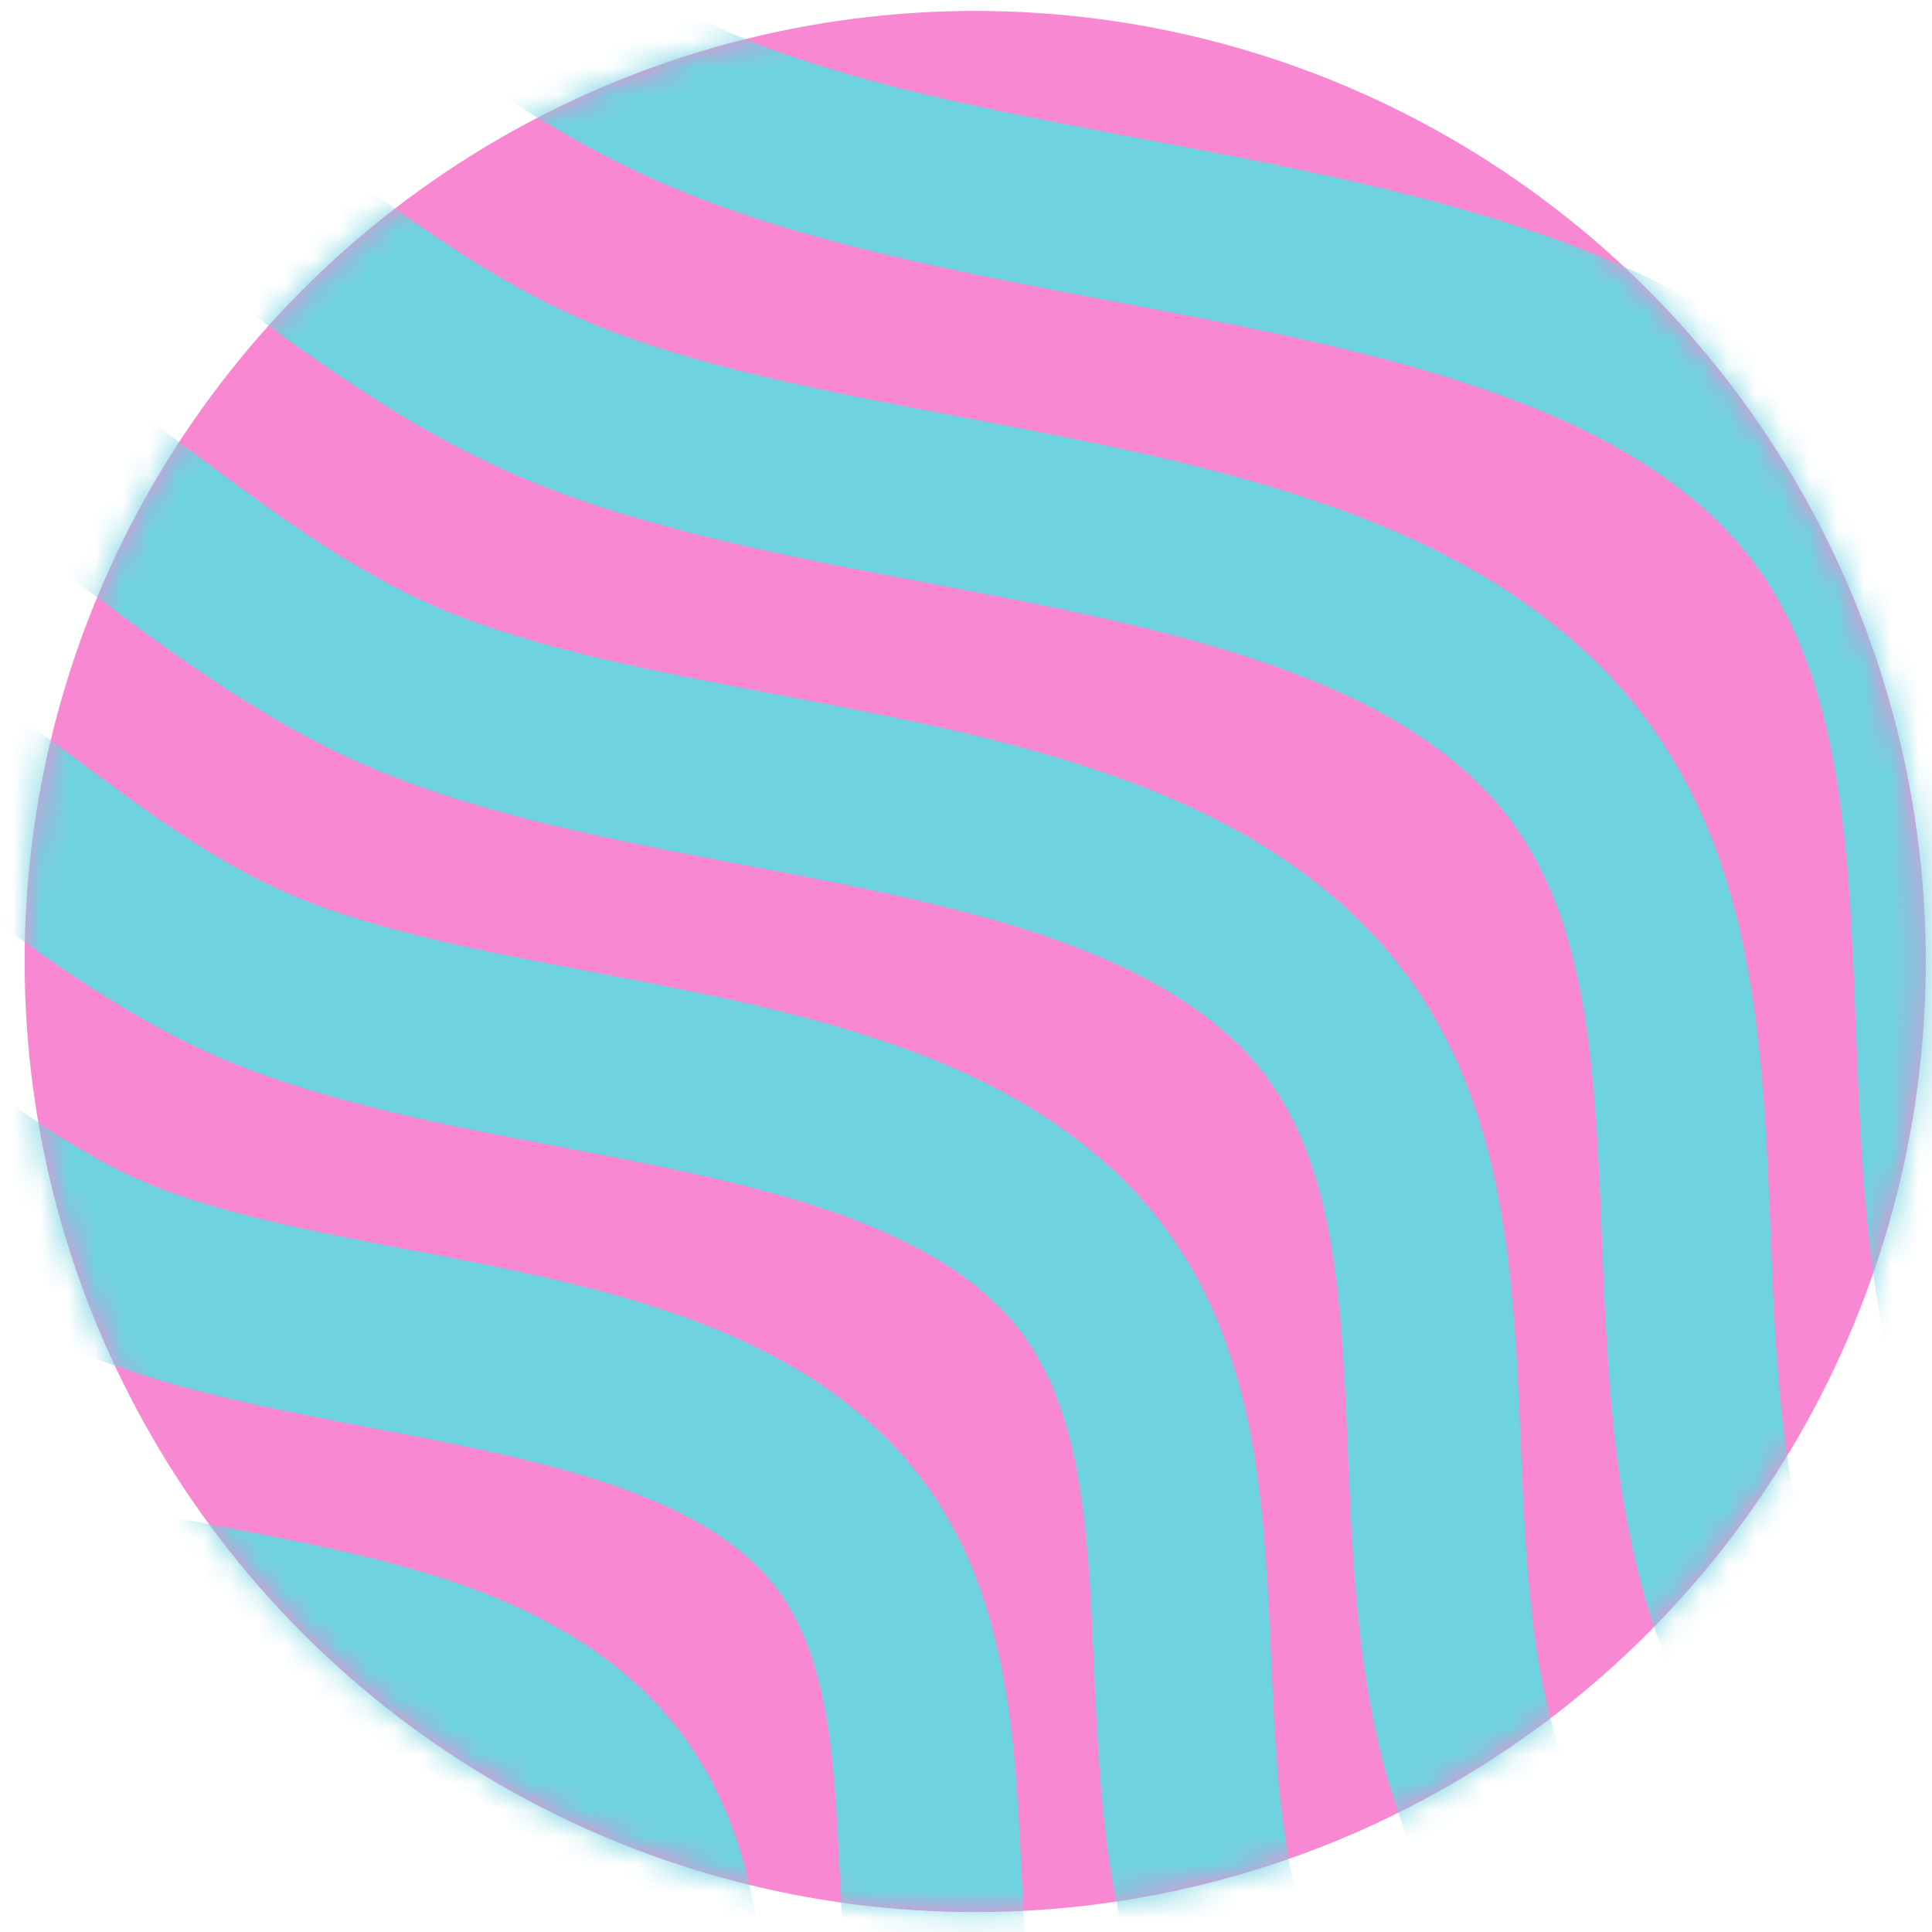 <?xml version="1.0" encoding="UTF-8"?> <svg xmlns="http://www.w3.org/2000/svg" width="71" height="71" viewBox="0 0 71 71" fill="none"><circle cx="35.838" cy="35.335" r="34.933" fill="#F888D2"></circle><mask id="mask0_34_4753" style="mask-type:alpha" maskUnits="userSpaceOnUse" x="0" y="0" width="71" height="71"><circle cx="35.838" cy="35.335" r="34.933" fill="#D9D9D9"></circle></mask><g mask="url(#mask0_34_4753)"><path d="M14.167 102.276C12.764 100.57 11.439 98.96 10.863 97.568C10.248 96.08 10.128 94.151 10 92.109C9.775 88.505 9.52 84.422 6.394 81.286C3.311 78.194 -1.243 77.308 -5.26 76.527C-7.369 76.118 -9.359 75.731 -10.876 75.099C-12.283 74.514 -13.682 73.488 -15.163 72.402C-18.055 70.28 -21.334 67.875 -25.879 67.875C-30.44 67.875 -34.185 70.233 -37.49 72.314C-39.054 73.299 -40.531 74.229 -41.923 74.808C-42.933 75.228 -44.075 75.553 -45.282 75.857V83.231C-43.259 82.753 -41.172 82.252 -39.187 81.427C-37.241 80.618 -35.437 79.482 -33.692 78.383C-30.963 76.664 -28.384 75.041 -25.88 75.041C-23.668 75.041 -21.68 76.498 -19.38 78.186C-17.625 79.474 -15.81 80.805 -13.613 81.718C-11.429 82.627 -8.985 83.102 -6.62 83.562C-3.461 84.176 -0.195 84.81 1.342 86.352C2.559 87.573 2.703 89.882 2.87 92.556C3.021 94.976 3.193 97.719 4.264 100.312C5.249 102.694 6.982 104.8 8.658 106.837C10.605 109.203 12.62 111.651 12.62 113.662C12.62 116.173 11.001 118.759 9.287 121.497C8.192 123.247 7.059 125.058 6.252 127.011C5.822 128.051 5.482 129.118 5.186 130.19H12.69C12.745 130.047 12.792 129.894 12.85 129.755C13.427 128.358 14.355 126.876 15.337 125.307C17.411 121.992 19.762 118.235 19.762 113.662C19.764 109.076 16.791 105.463 14.167 102.276Z" fill="#6FD2DF"></path><path d="M24.379 97.028C22.631 94.924 20.98 92.937 20.242 91.153C19.452 89.24 19.319 86.849 19.178 84.317C18.946 80.129 18.681 75.38 15.132 71.819C11.596 68.273 6.23 67.238 1.496 66.325C-1.093 65.826 -3.539 65.355 -5.438 64.564C-7.222 63.822 -8.938 62.555 -10.755 61.214C-14.119 58.732 -17.931 55.917 -23.137 55.917C-28.394 55.917 -32.796 58.689 -36.68 61.135C-38.592 62.339 -40.398 63.475 -42.136 64.199C-43.109 64.604 -44.168 64.935 -45.281 65.237V72.47C-43.322 71.992 -41.342 71.456 -39.46 70.673C-37.18 69.724 -35.038 68.376 -32.966 67.071C-29.58 64.939 -26.383 62.926 -23.137 62.926C-20.224 62.926 -17.755 64.749 -14.895 66.86C-12.823 68.389 -10.68 69.971 -8.114 71.038C-5.557 72.102 -2.642 72.664 0.177 73.208C4.108 73.966 8.172 74.75 10.192 76.776C11.855 78.444 12.016 81.347 12.203 84.709C12.363 87.573 12.543 90.822 13.789 93.837C14.934 96.606 17.007 99.101 19.012 101.515C21.464 104.465 23.998 107.517 23.998 110.21C23.998 113.465 21.991 116.673 19.865 120.07C18.564 122.148 17.22 124.297 16.274 126.584C15.789 127.758 15.399 128.97 15.058 130.191H22.388C22.499 129.881 22.605 129.565 22.727 129.269C23.448 127.526 24.581 125.714 25.782 123.796C28.22 119.899 30.984 115.483 30.984 110.21C30.985 104.979 27.475 100.755 24.379 97.028Z" fill="#6FD2DF"></path><path d="M34.595 91.785C32.501 89.282 30.524 86.917 29.622 84.737C28.655 82.396 28.51 79.542 28.357 76.52C28.114 71.748 27.84 66.337 23.869 62.354C19.882 58.355 13.971 57.221 8.254 56.124C5.184 55.535 2.283 54.979 -0.001 54.029C-2.163 53.13 -4.196 51.622 -6.35 50.026C-10.184 47.183 -14.53 43.961 -20.396 43.961C-26.348 43.961 -31.408 47.147 -35.873 49.958C-38.132 51.381 -40.266 52.724 -42.35 53.591C-43.272 53.974 -44.26 54.294 -45.281 54.592V61.7C-43.4 61.217 -41.523 60.664 -39.734 59.919C-37.121 58.833 -34.641 57.271 -32.242 55.761C-28.2 53.216 -24.382 50.812 -20.396 50.812C-16.78 50.812 -13.828 53.002 -10.409 55.536C-8.02 57.307 -5.55 59.138 -2.618 60.358C0.313 61.577 3.698 62.226 6.971 62.854C11.674 63.755 16.537 64.688 19.04 67.198C21.153 69.318 21.33 72.817 21.536 76.869C21.712 80.339 21.894 83.927 23.313 87.361C24.617 90.514 27.029 93.399 29.363 96.189C32.319 99.725 35.376 103.38 35.376 106.76C35.376 110.758 32.98 114.587 30.443 118.642C28.937 121.048 27.38 123.537 26.296 126.158C25.755 127.466 25.317 128.822 24.931 130.191H32.086C32.251 129.712 32.417 129.236 32.605 128.783C33.469 126.693 34.809 124.551 36.227 122.284C39.03 117.806 42.206 112.73 42.206 106.759C42.206 100.887 38.162 96.052 34.595 91.785Z" fill="#6FD2DF"></path><path d="M44.812 86.545C42.372 83.641 40.067 80.899 39.001 78.321C37.857 75.551 37.7 72.232 37.535 68.718C37.282 63.362 36.996 57.291 32.607 52.887C28.168 48.436 21.481 47.158 15.014 45.924C11.461 45.245 8.106 44.604 5.435 43.493C2.896 42.437 0.544 40.688 -1.946 38.835C-6.251 35.633 -11.131 32.003 -17.655 32.003C-24.303 32.003 -30.021 35.604 -35.066 38.78C-37.672 40.421 -40.135 41.972 -42.564 42.982C-43.428 43.342 -44.345 43.65 -45.281 43.94V50.913C-43.487 50.428 -41.708 49.873 -40.008 49.166C-37.061 47.94 -34.244 46.166 -31.518 44.449C-26.82 41.492 -22.382 38.697 -17.655 38.697C-13.335 38.697 -9.899 41.253 -5.921 44.212C-3.216 46.224 -0.419 48.304 2.879 49.676C6.184 51.05 10.038 51.787 13.766 52.498C19.241 53.544 24.902 54.626 27.888 57.62C30.452 60.193 30.646 64.29 30.869 69.034C31.055 72.967 31.246 77.034 32.837 80.885C34.299 84.421 37.05 87.694 39.71 90.859C43.173 94.979 46.754 99.241 46.754 103.308C46.754 108.05 43.969 112.501 41.019 117.214C39.309 119.948 37.539 122.776 36.317 125.731C35.721 127.174 35.234 128.674 34.804 130.191H41.783C41.999 129.542 42.228 128.908 42.481 128.296C43.488 125.859 45.034 123.389 46.671 120.773C49.837 115.713 53.427 109.977 53.427 103.309C53.427 96.796 48.85 91.35 44.812 86.545Z" fill="#6FD2DF"></path><path d="M55.029 81.305C52.243 78.001 49.61 74.881 48.38 71.905C47.056 68.703 46.889 64.919 46.712 60.913C46.436 54.684 46.151 48.243 41.343 43.42C36.453 38.516 28.99 37.096 21.773 35.721C17.739 34.953 13.928 34.228 10.871 32.956C7.952 31.742 5.282 29.751 2.455 27.643C-2.554 23.908 -7.733 20.045 -14.914 20.045C-22.258 20.045 -28.359 23.887 -34.258 27.601C-37.213 29.461 -40.004 31.218 -42.778 32.372C-43.585 32.708 -44.422 33.008 -45.281 33.287V40.114C-43.578 39.63 -41.895 39.081 -40.282 38.41C-37.002 37.047 -33.846 35.059 -30.794 33.137C-25.44 29.766 -20.382 26.582 -14.913 26.582C-9.889 26.582 -5.781 29.646 -1.432 32.889C1.589 35.141 4.712 37.471 8.376 38.994C12.053 40.524 16.377 41.347 20.559 42.143C26.806 43.332 33.267 44.562 36.736 48.043C39.753 51.07 39.961 55.765 40.202 61.203C40.397 65.598 40.598 70.143 42.361 74.408C43.981 78.326 47.069 81.987 50.056 85.527C54.026 90.233 58.131 95.099 58.131 99.856C58.131 105.341 54.956 110.414 51.595 115.784C49.679 118.846 47.697 122.013 46.337 125.304C45.685 126.882 45.15 128.525 44.676 130.19H51.484C51.751 129.373 52.039 128.577 52.357 127.808C53.507 125.024 55.259 122.224 57.114 119.26C60.818 113.342 64.647 107.222 64.647 99.856C64.647 92.706 59.537 86.649 55.029 81.305Z" fill="#6FD2DF"></path><path d="M65.249 76.068C62.115 72.364 59.154 68.865 57.759 65.489C56.257 61.855 56.078 57.605 55.889 53.106C55.601 46.267 55.304 39.195 50.08 33.955C44.74 28.598 36.501 27.034 28.533 25.52C24.016 24.663 19.75 23.852 16.308 22.42C13.009 21.049 10.02 18.815 6.855 16.451C1.353 12.339 -4.336 8.087 -12.173 8.087C-20.213 8.087 -26.942 12.325 -33.45 16.422C-36.753 18.502 -39.872 20.466 -42.992 21.763C-43.734 22.072 -44.5 22.353 -45.281 22.618V29.306C-43.67 28.828 -42.084 28.293 -40.556 27.657C-36.943 26.154 -33.449 23.954 -30.069 21.826C-24.059 18.041 -18.382 14.466 -12.173 14.466C-6.444 14.466 -1.829 17.915 3.056 21.566C6.393 24.059 9.844 26.638 13.872 28.313C17.922 29.997 22.715 30.908 27.35 31.788C34.371 33.121 41.63 34.499 45.583 38.465C49.055 41.948 49.277 47.243 49.535 53.374C49.739 58.23 49.95 63.252 51.884 67.932C53.662 72.231 57.088 76.28 60.401 80.196C64.878 85.487 69.508 90.958 69.508 96.405C69.508 102.633 65.945 108.327 62.172 114.357C60.05 117.747 57.856 121.253 56.358 124.877C55.65 126.59 55.067 128.377 54.549 130.19H61.192C61.509 129.206 61.85 128.246 62.232 127.32C63.526 124.19 65.485 121.061 67.558 117.748C71.643 111.219 75.868 104.469 75.868 96.404C75.868 88.616 70.47 82.237 65.249 76.068Z" fill="#6FD2DF"></path><path d="M75.47 70.83C71.988 66.725 68.699 62.848 67.138 59.073C65.457 55.005 65.268 50.289 65.067 45.297C64.767 37.849 64.457 30.147 58.818 24.489C53.026 18.679 44.011 16.971 35.293 15.319C30.294 14.372 25.573 13.477 21.744 11.885C18.066 10.355 14.758 7.878 11.257 5.258C5.262 0.77 -0.938 -3.87 -9.431 -3.87C-18.167 -3.87 -25.526 0.763 -32.643 5.244C-36.293 7.543 -39.74 9.713 -43.206 11.155C-43.882 11.436 -44.577 11.693 -45.281 11.94V18.488C-43.765 18.02 -42.272 17.503 -40.83 16.903C-36.884 15.261 -33.051 12.848 -29.345 10.515C-22.678 6.317 -16.382 2.352 -9.431 2.352C-2.996 2.352 2.125 6.186 7.547 10.245C11.199 12.979 14.976 15.806 19.368 17.633C23.79 19.473 29.053 20.47 34.142 21.434C41.935 22.911 49.994 24.438 54.431 28.889C58.357 32.827 58.594 38.722 58.869 45.548C59.083 50.865 59.304 56.364 61.408 61.457C63.343 66.136 67.106 70.573 70.745 74.863C75.731 80.74 80.886 86.817 80.886 92.954C80.886 99.926 76.933 106.242 72.748 112.929C70.421 116.647 68.016 120.492 66.379 124.452C65.615 126.3 64.984 128.231 64.422 130.191H70.9C71.267 129.04 71.662 127.917 72.109 126.835C73.546 123.358 75.711 119.899 78.002 116.237C82.47 109.098 87.089 101.717 87.089 92.954C87.089 84.528 81.182 77.565 75.47 70.83Z" fill="#6FD2DF"></path><path d="M85.69 65.594C81.86 61.088 78.243 56.832 76.517 52.657C74.656 48.155 74.446 42.731 74.244 37.487C73.932 29.43 73.609 21.098 67.554 15.023C61.312 8.761 51.521 6.91 42.053 5.118C36.572 4.082 31.395 3.103 27.18 1.349C23.122 -0.338 19.495 -3.057 15.656 -5.935C9.168 -10.798 2.459 -15.827 -6.691 -15.827C-16.122 -15.827 -24.11 -10.798 -31.835 -5.933C-35.833 -3.416 -39.609 -1.039 -43.42 0.546C-44.029 0.8 -44.652 1.035 -45.281 1.263V7.663C-43.859 7.208 -42.46 6.713 -41.104 6.149C-36.824 4.369 -32.654 1.744 -28.621 -0.796C-21.621 -5.204 -14.382 -9.762 -6.691 -9.762C0.45 -9.762 6.078 -5.542 12.037 -1.075C16.005 1.899 20.108 4.975 24.864 6.953C29.659 8.947 35.39 10.031 40.932 11.08C49.499 12.7 58.356 14.376 63.279 19.312C67.66 23.707 67.923 30.515 68.202 37.722C68.425 43.501 68.656 49.476 70.931 54.981C73.023 60.04 77.123 64.865 81.089 69.53C86.582 75.992 92.262 82.675 92.262 89.504C92.262 97.218 87.718 104.48 83.324 111.503C80.792 115.548 78.174 119.732 76.399 124.026C75.579 126.01 74.899 128.084 74.293 130.192H80.606C81.023 128.873 81.472 127.588 81.984 126.349C83.564 122.526 85.935 118.738 88.444 114.728C93.294 106.979 98.308 98.965 98.308 89.504C98.309 80.44 91.894 72.892 85.69 65.594Z" fill="#6FD2DF"></path><path d="M95.911 60.357C91.733 55.451 87.787 50.817 85.895 46.241C83.856 41.305 83.634 35.393 83.421 29.676C83.097 21.009 82.762 12.047 76.291 5.557C69.598 -1.158 59.031 -3.153 48.812 -5.083C42.85 -6.209 37.217 -7.273 32.616 -9.186C28.177 -11.033 24.232 -13.993 20.056 -17.128C13.074 -22.367 5.856 -27.785 -3.95 -27.785C-14.079 -27.785 -22.696 -22.359 -31.029 -17.112C-35.374 -14.377 -39.478 -11.792 -43.636 -10.063C-44.177 -9.838 -44.726 -9.623 -45.282 -9.417V-3.165C-43.955 -3.603 -42.649 -4.077 -41.379 -4.606C-36.766 -6.524 -32.258 -9.363 -27.898 -12.108C-20.271 -16.911 -12.383 -21.877 -3.951 -21.877C3.896 -21.877 10.031 -17.273 16.527 -12.397C20.811 -9.183 25.239 -5.859 30.36 -3.729C35.526 -1.58 41.726 -0.41 47.722 0.723C57.062 2.487 66.719 4.31 72.126 9.733C76.962 14.585 77.24 22.022 77.535 29.897C77.768 36.136 78.009 42.587 80.455 48.504C82.703 53.943 87.141 59.154 91.432 64.194C97.433 71.242 103.639 78.531 103.639 86.051C103.639 94.509 98.688 102.421 93.9 110.072C91.163 114.446 88.333 118.969 86.42 123.597C85.544 125.717 84.815 127.935 84.165 130.191H90.314C90.779 128.705 91.283 127.256 91.86 125.86C93.584 121.69 96.16 117.572 98.888 113.214C104.12 104.854 109.529 96.21 109.529 86.051C109.53 76.351 102.606 68.221 95.911 60.357Z" fill="#6FD2DF"></path><path d="M106.131 55.121C101.606 49.814 97.331 44.801 95.274 39.825C93.054 34.454 92.822 28.054 92.598 21.864C92.261 12.588 91.913 2.997 85.028 -3.91C77.884 -11.076 66.542 -13.215 55.574 -15.284C49.129 -16.5 43.041 -17.648 38.053 -19.723C33.233 -21.727 28.97 -24.931 24.456 -28.322C16.981 -33.937 9.253 -39.743 -1.209 -39.743C-12.033 -39.743 -21.279 -33.921 -30.221 -28.291C-34.915 -25.336 -39.347 -22.545 -43.849 -20.672C-44.318 -20.477 -44.8 -20.294 -45.282 -20.111V-14.004C-44.051 -14.421 -42.836 -14.867 -41.653 -15.359C-36.707 -17.417 -31.86 -20.468 -27.174 -23.419C-18.919 -28.617 -10.383 -33.992 -1.21 -33.992C7.344 -33.992 13.986 -29.002 21.018 -23.719C25.617 -20.264 30.373 -16.691 35.856 -14.41C41.395 -12.106 48.065 -10.848 54.514 -9.631C64.627 -7.724 75.083 -5.752 80.974 0.157C86.265 5.466 86.558 13.533 86.868 22.073C87.111 28.773 87.362 35.7 89.978 42.028C92.384 47.847 97.158 53.445 101.775 58.86C108.285 66.494 115.016 74.388 115.016 82.6C115.016 91.802 109.659 100.364 104.476 108.645C101.534 113.347 98.492 118.208 96.44 123.171C95.508 125.427 94.731 127.788 94.038 130.191H100.025C100.541 128.53 101.101 126.91 101.736 125.374C103.603 120.857 106.386 116.411 109.332 111.703C114.945 102.733 120.75 93.457 120.75 82.6C120.749 72.264 113.318 63.549 106.131 55.121Z" fill="#6FD2DF"></path><path d="M116.355 49.886C111.48 44.177 106.877 38.786 104.655 33.409C102.255 27.604 102.012 20.715 101.777 14.052C101.427 4.167 101.066 -6.053 93.766 -13.377C86.172 -20.994 74.055 -23.277 62.337 -25.485C55.408 -26.791 48.865 -28.023 43.49 -30.259C38.291 -32.421 33.708 -35.867 28.857 -39.515C20.889 -45.506 12.651 -51.701 1.534 -51.701C-9.986 -51.701 -19.862 -45.483 -29.413 -39.469C-34.453 -36.295 -39.214 -33.297 -44.062 -31.281C-44.461 -31.115 -44.873 -30.961 -45.281 -30.804V-24.849C-44.145 -25.244 -43.021 -25.658 -41.926 -26.114C-36.646 -28.31 -31.462 -31.574 -26.448 -34.731C-17.566 -40.324 -8.382 -46.107 1.533 -46.107C10.793 -46.107 17.942 -40.731 25.512 -35.039C30.426 -31.344 35.507 -27.524 41.355 -25.092C47.265 -22.633 54.404 -21.288 61.307 -19.987C72.193 -17.936 83.448 -15.815 89.823 -9.421C95.571 -3.655 95.878 5.042 96.204 14.25C96.456 21.409 96.718 28.813 99.504 35.552C102.065 41.749 107.176 47.736 112.119 53.524C119.137 61.745 126.394 70.245 126.394 79.149C126.394 89.094 120.629 98.308 115.053 107.218C111.906 112.247 108.652 117.447 106.462 122.744C105.474 125.135 104.648 127.64 103.911 130.191H109.734C110.299 128.361 110.914 126.578 111.613 124.887C113.623 120.024 116.612 115.248 119.776 110.192C125.772 100.612 131.971 90.704 131.971 79.149C131.972 68.177 124.033 58.878 116.355 49.886Z" fill="#6FD2DF"></path><path d="M126.576 44.651C121.354 38.541 116.422 32.771 114.033 26.994C111.454 20.753 111.199 13.375 110.953 6.239C110.592 -4.253 110.218 -15.103 102.503 -22.843C94.458 -30.912 81.566 -33.339 69.097 -35.686C61.687 -37.081 54.688 -38.398 48.926 -40.794C43.346 -43.115 38.216 -46.976 33.255 -50.709C24.795 -57.075 16.047 -63.658 4.274 -63.658C-7.941 -63.658 -18.446 -57.043 -28.605 -50.647C-33.993 -47.254 -39.083 -44.05 -44.276 -41.89C-44.605 -41.753 -44.946 -41.627 -45.281 -41.496V-35.693C-44.24 -36.064 -43.208 -36.449 -42.2 -36.868C-36.587 -39.203 -31.064 -42.679 -25.724 -46.042C-16.214 -52.029 -6.381 -58.22 4.274 -58.22C14.24 -58.22 21.897 -52.459 30.003 -46.359C35.232 -42.424 40.64 -38.355 46.851 -35.771C53.134 -33.158 60.741 -31.726 68.098 -30.342C79.756 -28.147 91.811 -25.878 98.671 -18.997C104.876 -12.773 105.197 -3.446 105.537 6.428C105.8 14.047 106.071 21.926 109.027 29.077C111.745 35.654 116.951 41.743 122.461 48.191C129.989 56.996 137.772 66.103 137.772 75.698C137.772 86.387 131.599 96.251 125.63 105.79C122.277 111.147 118.81 116.687 116.482 122.319C115.438 124.845 114.564 127.494 113.783 130.192H119.441C120.056 128.195 120.725 126.248 121.489 124.401C123.642 119.191 126.837 114.085 130.22 108.68C136.597 98.49 143.192 87.952 143.192 75.698C143.192 64.09 134.745 54.207 126.576 44.651Z" fill="#6FD2DF"></path><path d="M136.798 39.416C131.228 32.905 125.966 26.756 123.413 20.578C120.654 13.902 120.388 6.035 120.131 -1.573C119.757 -12.674 119.369 -24.153 111.24 -32.309C102.744 -40.829 89.077 -43.4 75.859 -45.886C67.966 -47.37 60.51 -48.773 54.362 -51.33C48.401 -53.81 42.938 -57.924 37.654 -61.902C28.701 -68.644 19.443 -75.615 7.015 -75.615C-5.897 -75.615 -17.031 -68.604 -27.799 -61.825C-33.534 -58.214 -38.951 -54.803 -44.491 -52.499C-44.75 -52.391 -45.019 -52.294 -45.281 -52.189V-46.538C-44.334 -46.882 -43.395 -47.239 -42.475 -47.622C-36.528 -50.095 -30.668 -53.785 -25 -57.353C-14.864 -63.736 -4.382 -70.336 7.015 -70.336C17.688 -70.336 25.852 -64.189 34.494 -57.68C40.039 -53.505 45.772 -49.188 52.347 -46.454C59.002 -43.685 67.078 -42.166 74.889 -40.697C87.32 -38.359 100.174 -35.941 107.518 -28.576C114.179 -21.893 114.515 -11.936 114.871 -1.395C115.143 6.684 115.425 15.038 118.55 22.599C121.426 29.556 126.953 36.015 132.804 42.853C140.84 52.246 149.15 61.958 149.15 72.246C149.15 83.678 142.571 94.192 136.207 104.36C132.649 110.046 128.97 115.925 126.504 121.891C125.404 124.554 124.481 127.346 123.656 130.191H129.15C129.814 128.027 130.538 125.916 131.366 123.913C133.663 118.357 137.064 112.922 140.665 107.168C147.424 96.367 154.413 85.198 154.413 72.246C154.413 60.003 145.458 49.536 136.798 39.416Z" fill="#6FD2DF"></path><path d="M147.021 34.18C141.102 27.269 135.512 20.742 132.792 14.162C129.852 7.051 129.576 -1.306 129.309 -9.386C128.921 -21.096 128.521 -33.204 119.978 -41.775C111.031 -50.748 96.588 -53.462 82.62 -56.087C74.245 -57.661 66.335 -59.147 59.8 -61.866C53.458 -64.504 47.66 -68.872 42.054 -73.096C32.608 -80.213 22.84 -87.573 9.756 -87.573C-3.851 -87.573 -15.614 -80.166 -26.991 -73.003C-33.074 -69.173 -38.82 -65.555 -44.704 -63.107C-44.893 -63.029 -45.091 -62.958 -45.281 -62.881V-57.383C-44.426 -57.699 -43.581 -58.029 -42.749 -58.376C-36.468 -60.988 -30.27 -64.89 -24.276 -68.664C-13.512 -75.442 -2.382 -82.45 9.756 -82.45C21.135 -82.45 29.807 -75.916 38.987 -68.999C44.846 -64.584 50.906 -60.019 57.843 -57.133C64.87 -54.21 73.416 -52.605 81.679 -51.051C94.884 -48.57 108.538 -46.004 116.366 -38.152C123.483 -31.012 123.834 -20.424 124.205 -9.216C124.487 -0.677 124.779 8.153 128.074 16.125C131.107 23.459 136.955 30.289 143.146 37.519C151.691 47.497 160.527 57.815 160.527 68.796C160.527 80.971 153.54 92.137 146.783 102.934C143.021 108.947 139.129 115.165 136.525 121.465C135.369 124.263 134.398 127.2 133.529 130.192H138.858C139.571 127.859 140.35 125.585 141.242 123.427C143.683 117.524 147.289 111.76 151.108 105.657C158.249 94.245 165.634 82.445 165.634 68.795C165.634 55.916 156.171 44.866 147.021 34.18Z" fill="#6FD2DF"></path><path d="M157.242 28.945C150.975 21.633 145.056 14.726 142.171 7.747C139.051 0.199 138.763 -8.646 138.486 -17.201C138.086 -29.518 137.672 -42.254 128.715 -51.241C119.318 -60.665 104.099 -63.523 89.381 -66.288C80.524 -67.952 72.158 -69.523 65.236 -72.402C58.513 -75.198 52.382 -79.82 46.453 -84.29C36.514 -91.783 26.237 -99.531 12.498 -99.531C-1.806 -99.531 -14.198 -91.727 -26.183 -84.181C-32.614 -80.132 -38.688 -76.308 -44.919 -73.716C-45.037 -73.667 -45.162 -73.623 -45.281 -73.575V-68.244C-44.522 -68.53 -43.766 -68.821 -43.023 -69.13C-36.409 -71.881 -29.873 -75.996 -23.552 -79.976C-12.16 -87.149 -0.381 -94.566 12.497 -94.566C24.584 -94.566 33.762 -87.646 43.479 -80.321C49.654 -75.666 56.039 -70.852 63.34 -67.815C70.739 -64.738 79.753 -63.045 88.471 -61.407C102.448 -58.782 116.901 -56.068 125.214 -47.73C132.788 -40.132 133.152 -28.914 133.538 -17.039C133.831 -8.04 134.133 1.265 137.598 9.649C140.787 17.362 146.956 24.561 153.488 32.182C162.542 42.747 171.905 53.67 171.905 65.344C171.905 78.262 164.51 90.078 157.36 101.505C153.392 107.846 149.289 114.403 146.546 121.039C145.333 123.972 144.314 127.052 143.401 130.191H148.566C149.327 127.691 150.162 125.254 151.118 122.94C153.702 116.69 157.515 110.596 161.552 104.144C169.075 92.122 176.854 79.691 176.854 65.344C176.854 51.83 166.884 40.196 157.242 28.945Z" fill="#6FD2DF"></path><path d="M167.465 23.711C160.85 15.997 154.602 8.712 151.549 1.33C148.25 -6.652 147.952 -15.987 147.663 -25.014C147.25 -37.94 146.823 -51.306 137.451 -60.707C127.605 -70.584 111.61 -73.586 96.143 -76.489C86.803 -78.242 77.98 -79.898 70.672 -82.938C63.568 -85.892 57.103 -90.769 50.852 -95.484C40.42 -103.352 29.632 -111.488 15.238 -111.488C0.239 -111.488 -12.783 -103.289 -25.376 -95.36C-32.154 -91.092 -38.557 -87.061 -45.133 -84.326C-45.181 -84.305 -45.233 -84.287 -45.281 -84.267V-79.106C-44.616 -79.36 -43.949 -79.613 -43.297 -79.884C-36.349 -82.774 -29.475 -87.102 -22.828 -91.288C-10.809 -98.855 1.619 -106.68 15.238 -106.68C28.032 -106.68 37.717 -99.375 47.971 -91.641C54.461 -86.745 61.172 -81.684 68.836 -78.496C76.607 -75.264 86.09 -73.484 95.261 -71.762C110.012 -68.994 125.265 -66.131 134.063 -57.307C142.093 -49.25 142.472 -37.402 142.873 -24.859C143.175 -15.401 143.487 -5.621 147.122 3.173C150.468 11.265 156.959 18.833 163.831 26.847C173.394 37.997 183.282 49.527 183.282 61.893C183.282 75.554 175.481 88.021 167.936 100.078C163.763 106.746 159.448 113.642 156.567 120.612C155.298 123.682 154.23 126.905 153.273 130.192H158.273C159.083 127.523 159.973 124.922 160.994 122.454C163.721 115.857 167.741 109.434 171.995 102.635C178.04 92.975 184.238 83.062 186.822 72.205V53.356C183.753 42.712 175.504 33.084 167.465 23.711Z" fill="#6FD2DF"></path><path d="M177.687 18.476C170.723 10.362 164.145 2.697 160.929 -5.085C157.448 -13.504 157.139 -23.328 156.841 -32.828C156.414 -46.362 155.974 -60.356 146.188 -70.173C135.891 -80.501 119.122 -83.647 102.904 -86.689C93.082 -88.532 83.805 -90.272 76.109 -93.473C68.624 -96.587 61.825 -101.717 55.25 -106.678C44.326 -114.922 33.029 -123.446 17.98 -123.446C2.284 -123.446 -11.367 -114.85 -24.569 -106.538C-31.672 -102.065 -38.383 -97.841 -45.281 -94.963V-89.966C-44.71 -90.188 -44.133 -90.404 -43.57 -90.638C-36.29 -93.666 -29.078 -98.207 -22.104 -102.598C-9.458 -110.561 3.618 -118.795 17.979 -118.795C31.479 -118.795 41.672 -111.104 52.463 -102.961C59.268 -97.826 66.305 -92.516 74.333 -89.177C82.475 -85.79 92.427 -83.924 102.052 -82.118C117.575 -79.206 133.627 -76.195 142.909 -66.885C151.397 -58.37 151.79 -45.892 152.206 -32.681C152.518 -22.764 152.841 -12.508 156.645 -3.304C160.148 5.167 166.96 13.105 174.172 21.51C178.634 26.709 183.161 31.987 186.822 37.388V29.494C183.935 25.76 180.796 22.099 177.687 18.476Z" fill="#6FD2DF"></path><path d="M170.308 -11.501C166.648 -20.356 166.328 -30.669 166.018 -40.642C165.579 -54.784 165.125 -69.407 154.926 -79.64C144.179 -90.42 126.633 -93.71 109.666 -96.891C99.361 -98.823 89.627 -100.648 81.546 -104.01C73.68 -107.281 66.547 -112.666 59.65 -117.872C48.232 -126.491 36.425 -135.403 20.721 -135.403C4.329 -135.403 -9.951 -126.412 -23.761 -117.717C-31.139 -113.071 -38.113 -108.686 -45.281 -105.666V-100.828C-44.802 -101.016 -44.317 -101.195 -43.844 -101.392C-36.23 -104.559 -28.681 -109.313 -21.379 -113.91C-8.106 -122.267 5.619 -130.909 20.721 -130.909C34.928 -130.909 45.628 -122.832 56.956 -114.281C64.077 -108.906 71.439 -103.348 79.829 -99.858C88.344 -96.316 98.765 -94.363 108.843 -92.473C125.14 -89.418 141.992 -86.258 151.759 -76.462C160.703 -67.488 161.11 -54.379 161.541 -40.501C161.863 -30.124 162.197 -19.394 166.17 -9.78C169.829 -0.93 176.963 7.378 184.515 16.175C185.284 17.07 186.054 17.968 186.823 18.868V11.974C179.919 3.925 173.523 -3.724 170.308 -11.501Z" fill="#6FD2DF"></path><path d="M179.687 -17.917C175.847 -27.208 175.516 -38.01 175.196 -48.456C174.744 -63.207 174.276 -78.459 163.663 -89.106C152.465 -100.338 134.145 -103.772 116.427 -107.092C105.64 -109.114 95.451 -111.023 86.982 -114.546C78.735 -117.976 71.269 -123.615 64.048 -129.067C52.138 -138.062 39.822 -147.362 23.462 -147.362C6.375 -147.362 -8.535 -137.974 -22.953 -128.895C-30.605 -124.078 -37.843 -119.531 -45.281 -116.37V-111.69C-44.895 -111.844 -44.501 -111.988 -44.118 -112.147C-36.171 -115.453 -28.283 -120.419 -20.655 -125.222C-6.755 -133.975 7.619 -143.025 23.462 -143.025C38.376 -143.025 49.582 -134.562 61.447 -125.602C68.883 -119.987 76.572 -114.18 85.326 -110.54C94.212 -106.843 105.102 -104.802 115.633 -102.829C132.703 -99.63 150.354 -96.321 160.605 -86.04C170.007 -76.608 170.428 -62.869 170.874 -48.324C171.206 -37.487 171.549 -26.281 175.693 -16.256C178.164 -10.279 182.166 -4.532 186.822 1.271V-5.824C183.855 -9.864 181.359 -13.873 179.687 -17.917Z" fill="#6FD2DF"></path></g></svg> 